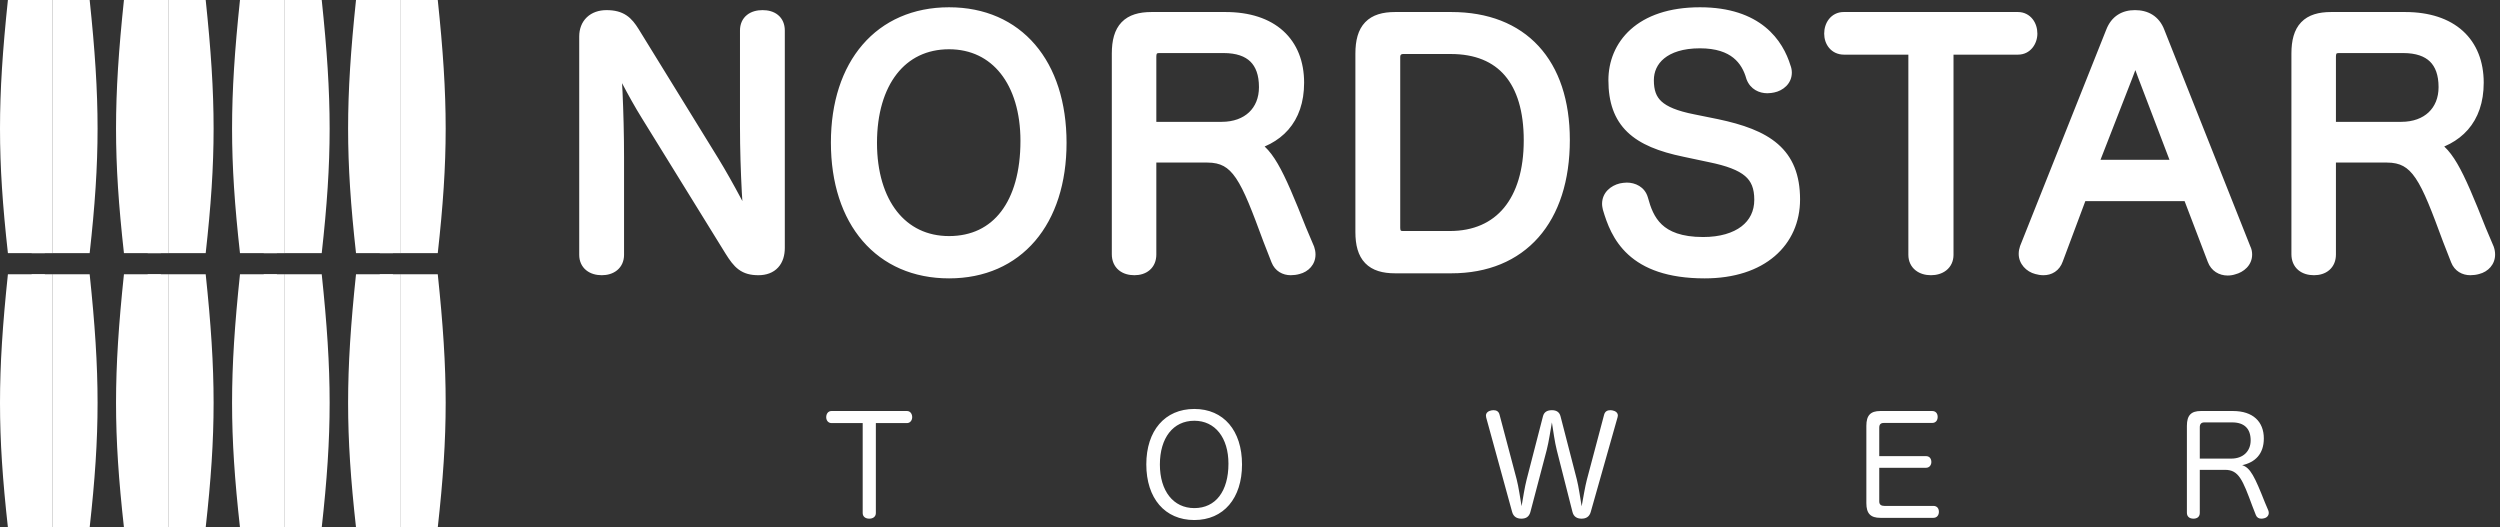 <svg width="237" height="50" viewBox="0 0 237 50" fill="none" xmlns="http://www.w3.org/2000/svg">
<rect x="0" y="0" width="237" height="50" fill="#333333" stroke="none"/>
<path d="M5 0H8.5C9.5 9.5 9.5 15 8.5 24H5V0Z" fill="white"/>
<path d="M4.25 0H0.75C-0.25 9.5 -0.25 15 0.75 24H4.25V0Z" fill="white"/>
<path d="M3 0H5V24H3V0Z" fill="white"/>
<path d="M5 26H8.5C9.5 35.5 9.5 41 8.5 50H5V26Z" fill="white"/>
<path d="M4.25 26H0.75C-0.25 35.5 -0.25 41 0.75 50H4.25V26Z" fill="white"/>
<path d="M3 26H5V50H3V26Z" fill="white"/>
<path d="M16 0H19.5C20.5 9.5 20.5 15 19.5 24H16V0Z" fill="white"/>
<path d="M15.25 0H11.75C10.75 9.5 10.75 15 11.75 24H15.25V0Z" fill="white"/>
<path d="M14 0H16V24H14V0Z" fill="white"/>
<path d="M16 26H19.5C20.5 35.5 20.5 41 19.5 50H16V26Z" fill="white"/>
<path d="M15.25 26H11.75C10.75 35.5 10.75 41 11.75 50H15.25V26Z" fill="white"/>
<path d="M14 26H16V50H14V26Z" fill="white"/>
<path d="M27 0H30.5C31.5 9.5 31.5 15 30.5 24H27V0Z" fill="white"/>
<path d="M26.25 0H22.75C21.75 9.5 21.75 15 22.75 24H26.25V0Z" fill="white"/>
<path d="M25 0H27V24H25V0Z" fill="white"/>
<path d="M27 26H30.5C31.5 35.5 31.5 41 30.5 50H27V26Z" fill="white"/>
<path d="M26.25 26H22.75C21.75 35.5 21.75 41 22.75 50H26.25V26Z" fill="white"/>
<path d="M25 26H27V50H25V26Z" fill="white"/>
<path d="M38 0H41.5C42.5 9.5 42.5 15 41.5 24H38V0Z" fill="white"/>
<path d="M37.25 0H33.75C32.75 9.5 32.75 15 33.75 24H37.25V0Z" fill="white"/>
<path d="M36 0H38V24H36V0Z" fill="white"/>
<path d="M38 26H41.5C42.5 35.5 42.5 41 41.5 50H38V26Z" fill="white"/>
<path d="M37.25 26H33.75C32.75 35.5 32.75 41 33.75 50H37.25V26Z" fill="white"/>
<path d="M36 26H38V50H36V26Z" fill="white"/>
<path d="M70.85 11.98V2.89C70.85 2.05 71.45 1.66 72.29 1.66C73.13 1.66 73.7 2.05 73.7 2.89V23.5C73.7 24.67 73.1 25.39 71.9 25.39C70.61 25.39 70.13 24.88 69.38 23.68L61.43 10.81C60.23 8.89 58.73 5.95 58.04 4.45C58.22 6.37 58.46 10.54 58.46 14.95V24.16C58.46 24.97 57.86 25.39 57.05 25.39C56.21 25.39 55.61 24.97 55.61 24.16V3.46C55.61 2.35 56.33 1.66 57.5 1.66C58.85 1.66 59.36 2.2 59.93 3.1L67.49 15.37C68.87 17.62 70.55 20.83 71.33 22.51C71.15 20.65 70.85 16.3 70.85 11.98ZM89.969 1.39C96.389 1.39 100.409 6.13 100.409 13.54C100.409 20.92 96.389 25.69 89.969 25.69C83.549 25.69 79.469 20.95 79.469 13.51C79.469 6.16 83.519 1.39 89.969 1.39ZM89.969 3.97C85.319 3.97 82.439 7.75 82.439 13.54C82.439 19.33 85.379 23.08 89.969 23.08C94.649 23.08 97.439 19.39 97.439 13.36C97.439 7.69 94.529 3.97 89.969 3.97ZM123.17 21.85L123.92 23.62C123.98 23.8 124.01 23.95 124.01 24.13C124.01 24.7 123.62 25.15 123.02 25.3C122.81 25.36 122.57 25.39 122.36 25.39C121.85 25.39 121.4 25.15 121.19 24.61L120.44 22.69C118.28 16.84 117.44 14.71 114.44 14.71H108.92V24.13C108.92 24.97 108.35 25.39 107.54 25.39C106.7 25.39 106.1 24.97 106.1 24.1V5.08C106.1 2.77 107.03 1.84 109.16 1.84H116.18C120.53 1.84 122.93 4.15 122.93 7.84C122.93 11.29 120.98 13.09 118.19 13.69C119.99 14.23 120.95 16.24 123.17 21.85ZM108.92 12.25H115.82C118.37 12.25 120.05 10.66 120.05 8.26C120.05 5.71 118.67 4.33 116 4.33H109.91C109.28 4.33 108.92 4.66 108.92 5.38V12.25ZM129.191 22V5.08C129.191 2.77 130.121 1.84 132.251 1.84H137.591C144.221 1.84 148.121 6.04 148.121 13.27C148.121 20.74 144.161 25.21 137.591 25.21H132.251C130.121 25.21 129.191 24.28 129.191 22ZM132.041 5.41V21.58C132.041 22.27 132.401 22.6 133.001 22.6H137.441C142.301 22.6 145.151 19.15 145.151 13.3C145.151 7.57 142.481 4.42 137.531 4.42H133.031C132.461 4.42 132.041 4.78 132.041 5.41ZM160.496 11.53L162.716 11.98C167.396 12.97 169.946 14.56 169.946 18.91C169.946 22.78 166.976 25.69 161.606 25.69C154.766 25.69 153.356 22.15 152.636 19.72C152.606 19.57 152.576 19.45 152.576 19.33C152.576 18.67 153.086 18.22 153.716 18.07C153.896 18.04 154.046 18.01 154.226 18.01C154.796 18.01 155.366 18.28 155.546 18.91C156.086 20.92 157.076 23.17 161.456 23.17C164.876 23.17 167.006 21.52 167.006 18.94C167.006 16.48 165.656 15.4 162.116 14.68L159.716 14.17C155.216 13.24 153.176 11.53 153.176 7.6C153.176 4.45 155.516 1.39 161.156 1.39C166.556 1.39 168.416 4.27 169.076 6.43C169.136 6.58 169.166 6.73 169.166 6.88C169.166 7.51 168.656 7.96 168.056 8.08C167.906 8.11 167.726 8.14 167.546 8.14C167.006 8.14 166.466 7.9 166.226 7.27C165.746 5.56 164.486 3.88 161.156 3.88C157.676 3.88 156.086 5.62 156.086 7.6C156.086 9.76 157.136 10.87 160.496 11.53ZM181.613 4.48H174.803C174.053 4.48 173.633 3.88 173.633 3.19C173.633 2.47 174.053 1.84 174.773 1.84H191.303C192.023 1.84 192.443 2.47 192.443 3.19C192.443 3.88 191.993 4.48 191.303 4.48H184.493V24.16C184.493 24.97 183.863 25.39 183.053 25.39C182.243 25.39 181.613 24.97 181.613 24.16V4.48ZM197.203 18.37L194.893 24.55C194.683 25.15 194.233 25.39 193.723 25.39C193.513 25.39 193.333 25.36 193.123 25.3C192.523 25.15 192.073 24.64 192.073 24.07C192.073 23.89 192.103 23.74 192.163 23.56L200.323 3.07C200.713 2.05 201.463 1.66 202.393 1.66C203.353 1.66 204.133 2.05 204.523 3.07L212.683 23.62C212.773 23.8 212.803 23.95 212.803 24.13C212.803 24.73 212.323 25.18 211.723 25.33C211.543 25.39 211.363 25.42 211.183 25.42C210.643 25.42 210.163 25.15 209.953 24.58L207.583 18.37H197.203ZM198.103 15.85H206.683L203.353 7.12C203.023 6.25 202.693 5.29 202.423 4.27C202.153 5.29 201.853 6.25 201.493 7.15L198.103 15.85ZM234.996 21.85L235.746 23.62C235.806 23.8 235.836 23.95 235.836 24.13C235.836 24.7 235.446 25.15 234.846 25.3C234.636 25.36 234.396 25.39 234.186 25.39C233.676 25.39 233.226 25.15 233.016 24.61L232.266 22.69C230.106 16.84 229.266 14.71 226.266 14.71H220.746V24.13C220.746 24.97 220.176 25.39 219.366 25.39C218.526 25.39 217.926 24.97 217.926 24.1V5.08C217.926 2.77 218.856 1.84 220.986 1.84H228.006C232.356 1.84 234.756 4.15 234.756 7.84C234.756 11.29 232.806 13.09 230.016 13.69C231.816 14.23 232.776 16.24 234.996 21.85ZM220.746 12.25H227.646C230.196 12.25 231.876 10.66 231.876 8.26C231.876 5.71 230.496 4.33 227.826 4.33H221.736C221.106 4.33 220.746 4.66 220.746 5.38V12.25Z" fill="white"/>
<mask id="mask0_2_172" style="mask-type:luminance" maskUnits="userSpaceOnUse" x="54" y="0" width="183" height="27">
<path d="M237 0H54V27H237V0Z" fill="white"/>
<path d="M70.85 11.98V2.89C70.85 2.05 71.45 1.66 72.29 1.66C73.13 1.66 73.7 2.05 73.7 2.89V23.5C73.7 24.67 73.1 25.39 71.9 25.39C70.61 25.39 70.13 24.88 69.38 23.68L61.43 10.81C60.23 8.89 58.73 5.95 58.04 4.45C58.22 6.37 58.46 10.54 58.46 14.95V24.16C58.46 24.97 57.86 25.39 57.05 25.39C56.21 25.39 55.61 24.97 55.61 24.16V3.46C55.61 2.35 56.33 1.66 57.5 1.66C58.85 1.66 59.36 2.2 59.93 3.1L67.49 15.37C68.87 17.62 70.55 20.83 71.33 22.51C71.15 20.65 70.85 16.3 70.85 11.98ZM89.969 1.39C96.389 1.39 100.409 6.13 100.409 13.54C100.409 20.92 96.389 25.69 89.969 25.69C83.549 25.69 79.469 20.95 79.469 13.51C79.469 6.16 83.519 1.39 89.969 1.39ZM89.969 3.97C85.319 3.97 82.439 7.75 82.439 13.54C82.439 19.33 85.379 23.08 89.969 23.08C94.649 23.08 97.439 19.39 97.439 13.36C97.439 7.69 94.529 3.97 89.969 3.97ZM123.17 21.85L123.92 23.62C123.98 23.8 124.01 23.95 124.01 24.13C124.01 24.7 123.62 25.15 123.02 25.3C122.81 25.36 122.57 25.39 122.36 25.39C121.85 25.39 121.4 25.15 121.19 24.61L120.44 22.69C118.28 16.84 117.44 14.71 114.44 14.71H108.92V24.13C108.92 24.97 108.35 25.39 107.54 25.39C106.7 25.39 106.1 24.97 106.1 24.1V5.08C106.1 2.77 107.03 1.84 109.16 1.84H116.18C120.53 1.84 122.93 4.15 122.93 7.84C122.93 11.29 120.98 13.09 118.19 13.69C119.99 14.23 120.95 16.24 123.17 21.85ZM108.92 12.25H115.82C118.37 12.25 120.05 10.66 120.05 8.26C120.05 5.71 118.67 4.33 116 4.33H109.91C109.28 4.33 108.92 4.66 108.92 5.38V12.25ZM129.191 22V5.08C129.191 2.77 130.121 1.84 132.251 1.84H137.591C144.221 1.84 148.121 6.04 148.121 13.27C148.121 20.74 144.161 25.21 137.591 25.21H132.251C130.121 25.21 129.191 24.28 129.191 22ZM132.041 5.41V21.58C132.041 22.27 132.401 22.6 133.001 22.6H137.441C142.301 22.6 145.151 19.15 145.151 13.3C145.151 7.57 142.481 4.42 137.531 4.42H133.031C132.461 4.42 132.041 4.78 132.041 5.41ZM160.496 11.53L162.716 11.98C167.396 12.97 169.946 14.56 169.946 18.91C169.946 22.78 166.976 25.69 161.606 25.69C154.766 25.69 153.356 22.15 152.636 19.72C152.606 19.57 152.576 19.45 152.576 19.33C152.576 18.67 153.086 18.22 153.716 18.07C153.896 18.04 154.046 18.01 154.226 18.01C154.796 18.01 155.366 18.28 155.546 18.91C156.086 20.92 157.076 23.17 161.456 23.17C164.876 23.17 167.006 21.52 167.006 18.94C167.006 16.48 165.656 15.4 162.116 14.68L159.716 14.17C155.216 13.24 153.176 11.53 153.176 7.6C153.176 4.45 155.516 1.39 161.156 1.39C166.556 1.39 168.416 4.27 169.076 6.43C169.136 6.58 169.166 6.73 169.166 6.88C169.166 7.51 168.656 7.96 168.056 8.08C167.906 8.11 167.726 8.14 167.546 8.14C167.006 8.14 166.466 7.9 166.226 7.27C165.746 5.56 164.486 3.88 161.156 3.88C157.676 3.88 156.086 5.62 156.086 7.6C156.086 9.76 157.136 10.87 160.496 11.53ZM181.613 4.48H174.803C174.053 4.48 173.633 3.88 173.633 3.19C173.633 2.47 174.053 1.84 174.773 1.84H191.303C192.023 1.84 192.443 2.47 192.443 3.19C192.443 3.88 191.993 4.48 191.303 4.48H184.493V24.16C184.493 24.97 183.863 25.39 183.053 25.39C182.243 25.39 181.613 24.97 181.613 24.16V4.48ZM197.203 18.37L194.893 24.55C194.683 25.15 194.233 25.39 193.723 25.39C193.513 25.39 193.333 25.36 193.123 25.3C192.523 25.15 192.073 24.64 192.073 24.07C192.073 23.89 192.103 23.74 192.163 23.56L200.323 3.07C200.713 2.05 201.463 1.66 202.393 1.66C203.353 1.66 204.133 2.05 204.523 3.07L212.683 23.62C212.773 23.8 212.803 23.95 212.803 24.13C212.803 24.73 212.323 25.18 211.723 25.33C211.543 25.39 211.363 25.42 211.183 25.42C210.643 25.42 210.163 25.15 209.953 24.58L207.583 18.37H197.203ZM198.103 15.85H206.683L203.353 7.12C203.023 6.25 202.693 5.29 202.423 4.27C202.153 5.29 201.853 6.25 201.493 7.15L198.103 15.85ZM234.996 21.85L235.746 23.62C235.806 23.8 235.836 23.95 235.836 24.13C235.836 24.7 235.446 25.15 234.846 25.3C234.636 25.36 234.396 25.39 234.186 25.39C233.676 25.39 233.226 25.15 233.016 24.61L232.266 22.69C230.106 16.84 229.266 14.71 226.266 14.71H220.746V24.13C220.746 24.97 220.176 25.39 219.366 25.39C218.526 25.39 217.926 24.97 217.926 24.1V5.08C217.926 2.77 218.856 1.84 220.986 1.84H228.006C232.356 1.84 234.756 4.15 234.756 7.84C234.756 11.29 232.806 13.09 230.016 13.69C231.816 14.23 232.776 16.24 234.996 21.85ZM220.746 12.25H227.646C230.196 12.25 231.876 10.66 231.876 8.26C231.876 5.71 230.496 4.33 227.826 4.33H221.736C221.106 4.33 220.746 4.66 220.746 5.38V12.25Z" fill="black"/>
</mask>
<g mask="url(#mask0_2_172)">
<path d="M69.38 23.68L68.784 24.048L68.786 24.051L69.38 23.68ZM61.43 10.81L62.026 10.442L62.024 10.439L61.43 10.81ZM58.04 4.45L58.676 4.157L57.343 4.515L58.04 4.45ZM59.93 3.1L60.526 2.733L60.521 2.725L59.93 3.1ZM67.49 15.37L68.087 15.004L68.086 15.003L67.49 15.37ZM71.33 22.51L70.695 22.805L72.027 22.443L71.33 22.51ZM71.55 11.98V2.89H70.15V11.98H71.55ZM71.55 2.89C71.55 2.653 71.625 2.56 71.69 2.508C71.78 2.437 71.966 2.36 72.29 2.36V0.96C71.774 0.96 71.24 1.078 70.82 1.412C70.375 1.765 70.15 2.287 70.15 2.89H71.55ZM72.29 2.36C72.614 2.36 72.787 2.437 72.867 2.502C72.924 2.549 73 2.641 73 2.89H74.4C74.4 2.299 74.191 1.776 73.753 1.418C73.338 1.078 72.806 0.96 72.29 0.96V2.36ZM73 2.89V23.5H74.4V2.89H73ZM73 23.5C73 23.973 72.879 24.253 72.735 24.41C72.599 24.557 72.357 24.69 71.9 24.69V26.09C72.643 26.09 73.301 25.863 73.765 25.358C74.221 24.862 74.4 24.197 74.4 23.5H73ZM71.9 24.69C71.357 24.69 71.075 24.586 70.854 24.422C70.597 24.232 70.35 23.911 69.974 23.309L68.786 24.051C69.16 24.649 69.528 25.183 70.021 25.548C70.55 25.939 71.153 26.09 71.9 26.09V24.69ZM69.975 23.312L62.026 10.442L60.834 11.178L68.784 24.048L69.975 23.312ZM62.024 10.439C60.844 8.552 59.358 5.64 58.676 4.157L57.404 4.742C58.102 6.26 59.616 9.228 60.836 11.181L62.024 10.439ZM57.343 4.515C57.521 6.412 57.76 10.56 57.76 14.95H59.16C59.16 10.52 58.919 6.328 58.737 4.385L57.343 4.515ZM57.76 14.95V24.16H59.16V14.95H57.76ZM57.76 24.16C57.76 24.376 57.689 24.477 57.615 24.538C57.522 24.614 57.343 24.69 57.05 24.69V26.09C57.567 26.09 58.093 25.956 58.503 25.62C58.931 25.268 59.16 24.754 59.16 24.16H57.76ZM57.05 24.69C56.737 24.69 56.55 24.611 56.455 24.535C56.38 24.474 56.31 24.375 56.31 24.16H54.91C54.91 24.755 55.139 25.271 55.575 25.623C55.99 25.959 56.523 26.09 57.05 26.09V24.69ZM56.31 24.16V3.46H54.91V24.16H56.31ZM56.31 3.46C56.31 3.061 56.436 2.807 56.599 2.65C56.767 2.49 57.051 2.36 57.5 2.36V0.96C56.779 0.96 56.118 1.175 55.633 1.637C55.144 2.103 54.91 2.749 54.91 3.46H56.31ZM57.5 2.36C58.077 2.36 58.395 2.474 58.617 2.623C58.857 2.785 59.062 3.038 59.339 3.474L60.521 2.725C60.227 2.261 59.893 1.795 59.398 1.462C58.885 1.116 58.273 0.96 57.5 0.96V2.36ZM59.334 3.467L66.894 15.737L68.086 15.003L60.526 2.733L59.334 3.467ZM66.893 15.736C68.258 17.961 69.925 21.147 70.695 22.805L71.965 22.215C71.174 20.513 69.482 17.279 68.087 15.004L66.893 15.736ZM72.027 22.443C71.849 20.601 71.55 16.274 71.55 11.98H70.15C70.15 16.326 70.451 20.699 70.633 22.577L72.027 22.443ZM89.969 2.09C92.994 2.09 95.402 3.2 97.065 5.141C98.737 7.095 99.709 9.956 99.709 13.54H101.109C101.109 9.714 100.071 6.5 98.128 4.231C96.175 1.95 93.364 0.69 89.969 0.69V2.09ZM99.709 13.54C99.709 17.108 98.737 19.97 97.064 21.928C95.401 23.874 92.993 24.99 89.969 24.99V26.39C93.365 26.39 96.177 25.121 98.129 22.837C100.07 20.565 101.109 17.352 101.109 13.54H99.709ZM89.969 24.99C86.943 24.99 84.519 23.88 82.842 21.933C81.155 19.975 80.169 17.107 80.169 13.51H78.769C78.769 17.353 79.823 20.575 81.781 22.847C83.749 25.13 86.575 26.39 89.969 26.39V24.99ZM80.169 13.51C80.169 9.959 81.147 7.105 82.831 5.151C84.504 3.208 86.929 2.09 89.969 2.09V0.69C86.559 0.69 83.733 1.958 81.77 4.237C79.816 6.505 78.769 9.711 78.769 13.51H80.169ZM89.969 3.27C87.434 3.27 85.346 4.31 83.908 6.153C82.485 7.978 81.739 10.537 81.739 13.54H83.139C83.139 10.753 83.833 8.527 85.012 7.014C86.177 5.52 87.854 4.67 89.969 4.67V3.27ZM81.739 13.54C81.739 16.546 82.502 19.098 83.933 20.914C85.377 22.748 87.464 23.78 89.969 23.78V22.38C87.884 22.38 86.206 21.537 85.032 20.048C83.846 18.542 83.139 16.324 83.139 13.54H81.739ZM89.969 23.78C92.514 23.78 94.592 22.766 96.015 20.907C97.42 19.07 98.139 16.472 98.139 13.36H96.739C96.739 16.278 96.063 18.54 94.903 20.056C93.761 21.549 92.104 22.38 89.969 22.38V23.78ZM98.139 13.36C98.139 10.413 97.383 7.898 95.963 6.104C94.53 4.294 92.458 3.27 89.969 3.27V4.67C92.04 4.67 93.703 5.506 94.865 6.973C96.04 8.457 96.739 10.637 96.739 13.36H98.139ZM123.17 21.85L122.519 22.108L122.522 22.115L122.525 22.123L123.17 21.85ZM123.92 23.62L124.584 23.399L124.575 23.372L124.564 23.347L123.92 23.62ZM123.02 25.3L122.85 24.621L122.838 24.624L122.827 24.627L123.02 25.3ZM120.44 22.69L119.783 22.933L119.788 22.945L120.44 22.69ZM108.92 14.71V14.01H108.22V14.71H108.92ZM118.19 13.69L118.042 13.006L117.988 14.361L118.19 13.69ZM108.92 12.25H108.22V12.95H108.92V12.25ZM122.525 22.123L123.275 23.893L124.564 23.347L123.814 21.577L122.525 22.123ZM123.255 23.841C123.298 23.968 123.31 24.042 123.31 24.13H124.71C124.71 23.858 124.661 23.632 124.584 23.399L123.255 23.841ZM123.31 24.13C123.31 24.33 123.188 24.536 122.85 24.621L123.189 25.979C124.051 25.764 124.71 25.07 124.71 24.13H123.31ZM122.827 24.627C122.686 24.667 122.511 24.69 122.36 24.69V26.09C122.628 26.09 122.933 26.053 123.212 25.973L122.827 24.627ZM122.36 24.69C122.094 24.69 121.932 24.588 121.842 24.356L120.537 24.864C120.867 25.712 121.605 26.09 122.36 26.09V24.69ZM121.842 24.356L121.092 22.435L119.788 22.945L120.538 24.865L121.842 24.356ZM121.096 22.448C120.03 19.559 119.248 17.465 118.334 16.114C117.864 15.419 117.334 14.879 116.674 14.52C116.012 14.159 115.275 14.01 114.44 14.01V15.41C115.104 15.41 115.597 15.527 116.004 15.749C116.413 15.972 116.79 16.329 117.175 16.898C117.971 18.075 118.69 19.971 119.783 22.933L121.096 22.448ZM114.44 14.01H108.92V15.41H114.44V14.01ZM108.22 14.71V24.13H109.62V14.71H108.22ZM108.22 24.13C108.22 24.381 108.141 24.489 108.076 24.545C107.996 24.614 107.832 24.69 107.54 24.69V26.09C108.057 26.09 108.583 25.956 108.99 25.605C109.413 25.241 109.62 24.719 109.62 24.13H108.22ZM107.54 24.69C107.227 24.69 107.045 24.611 106.954 24.535C106.882 24.474 106.8 24.361 106.8 24.1H105.4C105.4 24.709 105.617 25.241 106.055 25.608C106.474 25.959 107.013 26.09 107.54 26.09V24.69ZM106.8 24.1V5.08H105.4V24.1H106.8ZM106.8 5.08C106.8 3.996 107.022 3.407 107.337 3.078C107.644 2.756 108.178 2.54 109.16 2.54V1.14C108.011 1.14 107.015 1.389 106.325 2.11C105.642 2.823 105.4 3.854 105.4 5.08H106.8ZM109.16 2.54H116.18V1.14H109.16V2.54ZM116.18 2.54C118.236 2.54 119.736 3.085 120.715 3.974C121.686 4.856 122.23 6.152 122.23 7.84H123.63C123.63 5.838 122.973 4.134 121.656 2.938C120.348 1.75 118.473 1.14 116.18 1.14V2.54ZM122.23 7.84C122.23 9.427 121.784 10.566 121.079 11.373C120.367 12.187 119.333 12.728 118.042 13.006L118.337 14.374C119.836 14.052 121.172 13.393 122.133 12.295C123.1 11.189 123.63 9.703 123.63 7.84H122.23ZM117.988 14.361C118.647 14.558 119.218 15.024 119.918 16.222C120.628 17.438 121.404 19.29 122.519 22.108L123.82 21.592C122.715 18.8 121.901 16.842 121.126 15.516C120.341 14.171 119.532 13.362 118.391 13.02L117.988 14.361ZM108.92 12.95H115.82V11.55H108.92V12.95ZM115.82 12.95C117.24 12.95 118.481 12.505 119.371 11.664C120.266 10.819 120.75 9.63 120.75 8.26H119.35C119.35 9.29 118.993 10.095 118.41 10.646C117.823 11.2 116.949 11.55 115.82 11.55V12.95ZM120.75 8.26C120.75 6.863 120.37 5.674 119.515 4.838C118.663 4.005 117.448 3.63 116 3.63V5.03C117.221 5.03 118.031 5.345 118.536 5.839C119.039 6.331 119.35 7.107 119.35 8.26H120.75ZM116 3.63H109.91V5.03H116V3.63ZM109.91 3.63C109.478 3.63 109.021 3.744 108.678 4.096C108.337 4.444 108.22 4.912 108.22 5.38H109.62C109.62 5.256 109.635 5.178 109.65 5.131C109.665 5.088 109.678 5.076 109.679 5.074C109.679 5.074 109.687 5.065 109.717 5.055C109.751 5.043 109.811 5.03 109.91 5.03V3.63ZM108.22 5.38V12.25H109.62V5.38H108.22ZM129.891 22V5.08H128.491V22H129.891ZM129.891 5.08C129.891 3.996 130.114 3.407 130.428 3.078C130.736 2.756 131.27 2.54 132.251 2.54V1.14C131.102 1.14 130.107 1.389 129.417 2.11C128.734 2.823 128.491 3.854 128.491 5.08H129.891ZM132.251 2.54H137.591V1.14H132.251V2.54ZM137.591 2.54C140.754 2.54 143.184 3.537 144.828 5.319C146.48 7.108 147.421 9.776 147.421 13.27H148.821C148.821 9.534 147.813 6.487 145.857 4.369C143.894 2.243 141.059 1.14 137.591 1.14V2.54ZM147.421 13.27C147.421 16.887 146.463 19.689 144.795 21.578C143.138 23.455 140.709 24.51 137.591 24.51V25.91C141.044 25.91 143.88 24.73 145.845 22.505C147.8 20.291 148.821 17.123 148.821 13.27H147.421ZM137.591 24.51H132.251V25.91H137.591V24.51ZM132.251 24.51C131.27 24.51 130.734 24.294 130.427 23.974C130.113 23.648 129.891 23.067 129.891 22H128.491C128.491 23.213 128.735 24.236 129.419 24.946C130.108 25.661 131.102 25.91 132.251 25.91V24.51ZM131.341 5.41V21.58H132.741V5.41H131.341ZM131.341 21.58C131.341 22.041 131.463 22.497 131.796 22.838C132.131 23.181 132.577 23.3 133.001 23.3V21.9C132.914 21.9 132.86 21.888 132.831 21.878C132.805 21.868 132.798 21.86 132.797 21.859C132.795 21.858 132.783 21.846 132.77 21.807C132.756 21.765 132.741 21.693 132.741 21.58H131.341ZM133.001 23.3H137.441V21.9H133.001V23.3ZM137.441 23.3C140.05 23.3 142.187 22.366 143.658 20.59C145.114 18.832 145.851 16.329 145.851 13.3H144.451C144.451 16.121 143.764 18.268 142.58 19.697C141.411 21.109 139.693 21.9 137.441 21.9V23.3ZM145.851 13.3C145.851 10.338 145.162 7.931 143.73 6.256C142.281 4.563 140.162 3.72 137.531 3.72V5.12C139.851 5.12 141.541 5.852 142.666 7.166C143.805 8.499 144.451 10.532 144.451 13.3H145.851ZM137.531 3.72H133.031V5.12H137.531V3.72ZM133.031 3.72C132.6 3.72 132.167 3.858 131.838 4.173C131.505 4.493 131.341 4.933 131.341 5.41H132.741C132.741 5.257 132.788 5.202 132.807 5.184C132.83 5.162 132.893 5.12 133.031 5.12V3.72ZM160.496 11.53L160.635 10.844L160.631 10.843L160.496 11.53ZM162.716 11.98L162.861 11.295L162.855 11.294L162.716 11.98ZM152.636 19.72L151.949 19.857L151.956 19.888L151.965 19.919L152.636 19.72ZM153.716 18.07L153.601 17.38L153.577 17.384L153.554 17.389L153.716 18.07ZM155.546 18.91L156.222 18.728L156.219 18.718L155.546 18.91ZM162.116 14.68L161.97 15.365L161.976 15.366L162.116 14.68ZM159.716 14.17L159.861 13.485L159.858 13.485L159.716 14.17ZM169.076 6.43L168.406 6.635L168.415 6.663L168.426 6.69L169.076 6.43ZM166.226 7.27L165.552 7.459L165.56 7.49L165.572 7.519L166.226 7.27ZM160.357 12.216L162.577 12.666L162.855 11.294L160.635 10.844L160.357 12.216ZM162.571 12.665C164.887 13.155 166.545 13.771 167.626 14.713C168.663 15.616 169.246 16.889 169.246 18.91H170.646C170.646 16.581 169.954 14.884 168.546 13.657C167.182 12.469 165.225 11.795 162.861 11.295L162.571 12.665ZM169.246 18.91C169.246 20.655 168.582 22.151 167.334 23.22C166.077 24.296 164.168 24.99 161.606 24.99V26.39C164.413 26.39 166.674 25.629 168.245 24.283C169.825 22.93 170.646 21.035 170.646 18.91H169.246ZM161.606 24.99C158.31 24.99 156.434 24.14 155.299 23.1C154.149 22.047 153.66 20.712 153.307 19.521L151.965 19.919C152.332 21.158 152.908 22.808 154.353 24.132C155.813 25.47 158.062 26.39 161.606 26.39V24.99ZM153.322 19.583C153.282 19.381 153.276 19.36 153.276 19.33H151.876C151.876 19.54 151.93 19.759 151.949 19.857L153.322 19.583ZM153.276 19.33C153.276 19.104 153.442 18.855 153.878 18.751L153.554 17.389C152.73 17.585 151.876 18.236 151.876 19.33H153.276ZM153.831 18.761C154.037 18.726 154.118 18.71 154.226 18.71V17.31C153.974 17.31 153.754 17.354 153.601 17.38L153.831 18.761ZM154.226 18.71C154.406 18.71 154.558 18.753 154.664 18.819C154.759 18.878 154.833 18.963 154.873 19.102L156.219 18.718C155.925 17.69 154.995 17.31 154.226 17.31V18.71ZM154.87 19.092C155.147 20.124 155.57 21.35 156.58 22.303C157.609 23.273 159.143 23.87 161.456 23.87V22.47C159.389 22.47 158.238 21.942 157.541 21.285C156.827 20.61 156.485 19.706 156.222 18.728L154.87 19.092ZM161.456 23.87C163.269 23.87 164.822 23.433 165.939 22.578C167.075 21.709 167.706 20.444 167.706 18.94H166.306C166.306 20.016 165.872 20.866 165.088 21.467C164.285 22.082 163.062 22.47 161.456 22.47V23.87ZM167.706 18.94C167.706 17.564 167.318 16.46 166.343 15.626C165.421 14.836 164.047 14.358 162.255 13.994L161.976 15.366C163.724 15.722 164.796 16.144 165.433 16.689C166.018 17.19 166.306 17.856 166.306 18.94H167.706ZM162.261 13.995L159.861 13.485L159.57 14.855L161.97 15.365L162.261 13.995ZM159.858 13.485C157.649 13.028 156.173 12.402 155.244 11.506C154.347 10.64 153.876 9.436 153.876 7.6H152.476C152.476 9.694 153.025 11.31 154.272 12.514C155.489 13.688 157.283 14.382 159.574 14.855L159.858 13.485ZM153.876 7.6C153.876 6.202 154.392 4.847 155.519 3.834C156.648 2.82 158.46 2.09 161.156 2.09V0.69C158.211 0.69 156.033 1.49 154.583 2.793C153.13 4.098 152.476 5.848 152.476 7.6H153.876ZM161.156 2.09C163.725 2.09 165.376 2.772 166.453 3.644C167.536 4.521 168.104 5.644 168.406 6.635L169.745 6.225C169.388 5.056 168.696 3.659 167.334 2.556C165.965 1.448 163.986 0.69 161.156 0.69V2.09ZM168.426 6.69C168.455 6.764 168.466 6.826 168.466 6.88H169.866C169.866 6.634 169.816 6.396 169.726 6.17L168.426 6.69ZM168.466 6.88C168.466 7.074 168.303 7.317 167.919 7.394L168.193 8.766C169.009 8.603 169.866 7.946 169.866 6.88H168.466ZM167.919 7.394C167.781 7.421 167.655 7.44 167.546 7.44V8.84C167.796 8.84 168.031 8.799 168.193 8.766L167.919 7.394ZM167.546 7.44C167.219 7.44 166.991 7.314 166.88 7.021L165.572 7.519C165.94 8.486 166.793 8.84 167.546 8.84V7.44ZM166.9 7.081C166.633 6.132 166.135 5.139 165.197 4.387C164.255 3.633 162.942 3.18 161.156 3.18V4.58C162.7 4.58 163.682 4.967 164.322 5.48C164.966 5.996 165.338 6.698 165.552 7.459L166.9 7.081ZM161.156 3.18C159.305 3.18 157.864 3.643 156.872 4.456C155.869 5.278 155.386 6.411 155.386 7.6H156.786C156.786 6.809 157.097 6.082 157.76 5.539C158.433 4.987 159.527 4.58 161.156 4.58V3.18ZM155.386 7.6C155.386 8.803 155.684 9.837 156.556 10.642C157.386 11.408 158.648 11.88 160.361 12.217L160.631 10.843C158.984 10.52 158.041 10.107 157.506 9.613C157.013 9.158 156.786 8.557 156.786 7.6H155.386ZM181.613 4.48H182.313V3.78H181.613V4.48ZM184.493 4.48V3.78H183.793V4.48H184.493ZM181.613 3.78H174.803V5.18H181.613V3.78ZM174.803 3.78C174.632 3.78 174.536 3.72 174.472 3.643C174.397 3.554 174.333 3.399 174.333 3.19H172.933C172.933 3.671 173.079 4.162 173.401 4.544C173.734 4.941 174.224 5.18 174.803 5.18V3.78ZM174.333 3.19C174.333 2.959 174.401 2.782 174.483 2.678C174.553 2.589 174.639 2.54 174.773 2.54V1.14C174.186 1.14 173.703 1.406 173.383 1.812C173.074 2.203 172.933 2.701 172.933 3.19H174.333ZM174.773 2.54H191.303V1.14H174.773V2.54ZM191.303 2.54C191.436 2.54 191.523 2.589 191.593 2.678C191.674 2.782 191.743 2.959 191.743 3.19H193.143C193.143 2.701 193.001 2.203 192.693 1.812C192.373 1.406 191.889 1.14 191.303 1.14V2.54ZM191.743 3.19C191.743 3.387 191.678 3.546 191.596 3.643C191.521 3.732 191.428 3.78 191.303 3.78V5.18C192.488 5.18 193.143 4.148 193.143 3.19H191.743ZM191.303 3.78H184.493V5.18H191.303V3.78ZM183.793 4.48V24.16H185.193V4.48H183.793ZM183.793 24.16C183.793 24.364 183.723 24.465 183.64 24.531C183.538 24.613 183.346 24.69 183.053 24.69V26.09C183.57 26.09 184.098 25.957 184.513 25.626C184.947 25.28 185.193 24.766 185.193 24.16H183.793ZM183.053 24.69C182.76 24.69 182.568 24.613 182.465 24.531C182.382 24.465 182.313 24.364 182.313 24.16H180.913C180.913 24.766 181.158 25.28 181.593 25.626C182.008 25.957 182.536 26.09 183.053 26.09V24.69ZM182.313 24.16V4.48H180.913V24.16H182.313ZM197.203 18.37V17.67H196.717L196.547 18.125L197.203 18.37ZM194.893 24.55L194.237 24.305L194.234 24.312L194.232 24.319L194.893 24.55ZM193.123 25.3L193.315 24.627L193.304 24.624L193.293 24.621L193.123 25.3ZM192.163 23.56L191.512 23.301L191.505 23.32L191.499 23.339L192.163 23.56ZM200.323 3.07L200.973 3.329L200.977 3.32L200.323 3.07ZM204.523 3.07L203.869 3.32L203.872 3.328L204.523 3.07ZM212.683 23.62L212.032 23.878L212.043 23.906L212.057 23.933L212.683 23.62ZM211.723 25.33L211.553 24.651L211.527 24.657L211.501 24.666L211.723 25.33ZM209.953 24.58L210.61 24.338L210.607 24.33L209.953 24.58ZM207.583 18.37L208.237 18.12L208.065 17.67H207.583V18.37ZM198.103 15.85L197.451 15.596L197.079 16.55H198.103V15.85ZM206.683 15.85V16.55H207.699L207.337 15.601L206.683 15.85ZM203.353 7.12L202.698 7.368L202.699 7.37L203.353 7.12ZM202.423 4.27L203.099 4.091L202.423 1.534L201.746 4.091L202.423 4.27ZM201.493 7.15L200.843 6.89L200.841 6.896L201.493 7.15ZM196.547 18.125L194.237 24.305L195.548 24.795L197.858 18.615L196.547 18.125ZM194.232 24.319C194.171 24.493 194.093 24.572 194.032 24.613C193.966 24.656 193.869 24.69 193.723 24.69V26.09C194.087 26.09 194.469 26.004 194.809 25.777C195.153 25.548 195.405 25.207 195.553 24.781L194.232 24.319ZM193.723 24.69C193.59 24.69 193.475 24.673 193.315 24.627L192.93 25.973C193.19 26.047 193.436 26.09 193.723 26.09V24.69ZM193.293 24.621C192.947 24.534 192.773 24.263 192.773 24.07H191.373C191.373 25.017 192.099 25.766 192.953 25.979L193.293 24.621ZM192.773 24.07C192.773 23.982 192.785 23.908 192.827 23.781L191.499 23.339C191.421 23.572 191.373 23.798 191.373 24.07H192.773ZM192.813 23.819L200.973 3.329L199.672 2.811L191.512 23.301L192.813 23.819ZM200.977 3.32C201.127 2.927 201.325 2.705 201.532 2.572C201.744 2.437 202.024 2.36 202.393 2.36V0.96C201.831 0.96 201.271 1.078 200.779 1.393C200.281 1.71 199.909 2.193 199.669 2.82L200.977 3.32ZM202.393 2.36C202.78 2.36 203.078 2.439 203.303 2.578C203.52 2.712 203.722 2.934 203.869 3.32L205.177 2.82C204.934 2.185 204.55 1.703 204.04 1.387C203.537 1.076 202.965 0.96 202.393 0.96V2.36ZM203.872 3.328L212.032 23.878L213.333 23.362L205.173 2.812L203.872 3.328ZM212.057 23.933C212.095 24.009 212.103 24.05 212.103 24.13H213.503C213.503 23.849 213.451 23.591 213.309 23.307L212.057 23.933ZM212.103 24.13C212.103 24.304 211.956 24.55 211.553 24.651L211.893 26.009C212.689 25.81 213.503 25.156 213.503 24.13H212.103ZM211.501 24.666C211.389 24.703 211.284 24.72 211.183 24.72V26.12C211.442 26.12 211.697 26.077 211.944 25.994L211.501 24.666ZM211.183 24.72C210.897 24.72 210.705 24.598 210.61 24.338L209.296 24.822C209.62 25.702 210.388 26.12 211.183 26.12V24.72ZM210.607 24.33L208.237 18.12L206.929 18.62L209.299 24.83L210.607 24.33ZM207.583 17.67H197.203V19.07H207.583V17.67ZM198.103 16.55H206.683V15.15H198.103V16.55ZM207.337 15.601L204.007 6.87L202.699 7.37L206.029 16.099L207.337 15.601ZM204.007 6.872C203.683 6.016 203.361 5.08 203.099 4.091L201.746 4.449C202.024 5.5 202.363 6.484 202.698 7.368L204.007 6.872ZM201.746 4.091C201.481 5.093 201.189 6.024 200.843 6.89L202.143 7.41C202.516 6.476 202.825 5.487 203.099 4.449L201.746 4.091ZM200.841 6.896L197.451 15.596L198.755 16.104L202.145 7.404L200.841 6.896ZM234.996 21.85L234.345 22.108L234.348 22.115L234.351 22.123L234.996 21.85ZM235.746 23.62L236.41 23.399L236.401 23.372L236.39 23.347L235.746 23.62ZM234.846 25.3L234.676 24.621L234.665 24.624L234.653 24.627L234.846 25.3ZM232.266 22.69L231.609 22.933L231.614 22.945L232.266 22.69ZM220.746 14.71V14.01H220.046V14.71H220.746ZM230.016 13.69L229.869 13.006L229.815 14.361L230.016 13.69ZM220.746 12.25H220.046V12.95H220.746V12.25ZM234.351 22.123L235.101 23.893L236.39 23.347L235.64 21.577L234.351 22.123ZM235.082 23.841C235.124 23.968 235.136 24.042 235.136 24.13H236.536C236.536 23.858 236.488 23.632 236.41 23.399L235.082 23.841ZM235.136 24.13C235.136 24.33 235.015 24.536 234.676 24.621L235.015 25.979C235.877 25.764 236.536 25.07 236.536 24.13H235.136ZM234.653 24.627C234.512 24.667 234.337 24.69 234.186 24.69V26.09C234.454 26.09 234.76 26.053 235.038 25.973L234.653 24.627ZM234.186 24.69C233.92 24.69 233.758 24.588 233.668 24.356L232.363 24.864C232.693 25.712 233.431 26.09 234.186 26.09V24.69ZM233.668 24.356L232.918 22.435L231.614 22.945L232.364 24.865L233.668 24.356ZM232.922 22.448C231.856 19.559 231.075 17.465 230.16 16.114C229.69 15.419 229.16 14.879 228.5 14.52C227.838 14.159 227.101 14.01 226.266 14.01V15.41C226.931 15.41 227.423 15.527 227.83 15.749C228.239 15.972 228.616 16.329 229.001 16.898C229.797 18.075 230.516 19.971 231.609 22.933L232.922 22.448ZM226.266 14.01H220.746V15.41H226.266V14.01ZM220.046 14.71V24.13H221.446V14.71H220.046ZM220.046 24.13C220.046 24.381 219.968 24.489 219.903 24.545C219.822 24.614 219.658 24.69 219.366 24.69V26.09C219.884 26.09 220.409 25.956 220.816 25.605C221.239 25.241 221.446 24.719 221.446 24.13H220.046ZM219.366 24.69C219.053 24.69 218.871 24.611 218.78 24.535C218.708 24.474 218.626 24.361 218.626 24.1H217.226C217.226 24.709 217.443 25.241 217.881 25.608C218.3 25.959 218.839 26.09 219.366 26.09V24.69ZM218.626 24.1V5.08H217.226V24.1H218.626ZM218.626 5.08C218.626 3.996 218.848 3.407 219.163 3.078C219.47 2.756 220.005 2.54 220.986 2.54V1.14C219.837 1.14 218.841 1.389 218.151 2.11C217.468 2.823 217.226 3.854 217.226 5.08H218.626ZM220.986 2.54H228.006V1.14H220.986V2.54ZM228.006 2.54C230.062 2.54 231.562 3.085 232.541 3.974C233.512 4.856 234.056 6.152 234.056 7.84H235.456C235.456 5.838 234.8 4.134 233.483 2.938C232.174 1.75 230.299 1.14 228.006 1.14V2.54ZM234.056 7.84C234.056 9.427 233.611 10.566 232.905 11.373C232.193 12.187 231.159 12.728 229.869 13.006L230.163 14.374C231.663 14.052 232.998 13.393 233.959 12.295C234.926 11.189 235.456 9.703 235.456 7.84H234.056ZM229.815 14.361C230.473 14.558 231.044 15.024 231.744 16.222C232.454 17.438 233.23 19.29 234.345 22.108L235.647 21.592C234.542 18.8 233.727 16.842 232.953 15.516C232.167 14.171 231.358 13.362 230.217 13.02L229.815 14.361ZM220.746 12.95H227.646V11.55H220.746V12.95ZM227.646 12.95C229.067 12.95 230.307 12.505 231.198 11.664C232.092 10.819 232.576 9.63 232.576 8.26H231.176C231.176 9.29 230.819 10.095 230.236 10.646C229.65 11.2 228.775 11.55 227.646 11.55V12.95ZM232.576 8.26C232.576 6.863 232.196 5.674 231.341 4.838C230.49 4.005 229.274 3.63 227.826 3.63V5.03C229.047 5.03 229.857 5.345 230.363 5.839C230.866 6.331 231.176 7.107 231.176 8.26H232.576ZM227.826 3.63H221.736V5.03H227.826V3.63ZM221.736 3.63C221.305 3.63 220.848 3.744 220.504 4.096C220.163 4.444 220.046 4.912 220.046 5.38H221.446C221.446 5.256 221.461 5.178 221.477 5.131C221.491 5.088 221.504 5.076 221.505 5.074C221.506 5.074 221.513 5.065 221.543 5.055C221.577 5.043 221.637 5.03 221.736 5.03V3.63ZM220.046 5.38V12.25H221.446V5.38H220.046Z" fill="white"/>
</g>
<path d="M81.783 40.108H78.832C78.507 40.108 78.325 39.848 78.325 39.549C78.325 39.237 78.507 38.964 78.819 38.964H85.982C86.294 38.964 86.476 39.237 86.476 39.549C86.476 39.848 86.281 40.108 85.982 40.108H83.031V48.636C83.031 48.987 82.758 49.169 82.407 49.169C82.056 49.169 81.783 48.987 81.783 48.636V40.108ZM113.22 38.769C116.002 38.769 117.744 40.823 117.744 44.034C117.744 47.232 116.002 49.299 113.22 49.299C110.438 49.299 108.67 47.245 108.67 44.021C108.67 40.836 110.425 38.769 113.22 38.769ZM113.22 39.887C111.205 39.887 109.957 41.525 109.957 44.034C109.957 46.543 111.231 48.168 113.22 48.168C115.248 48.168 116.457 46.569 116.457 43.956C116.457 41.499 115.196 39.887 113.22 39.887ZM146.626 42.669L145.079 48.545C144.949 49.013 144.637 49.169 144.221 49.169C143.818 49.169 143.48 49 143.35 48.532L140.893 39.588C140.88 39.523 140.867 39.458 140.867 39.406C140.867 39.107 141.114 38.951 141.413 38.899C141.478 38.886 141.53 38.886 141.595 38.886C141.842 38.886 142.076 38.99 142.154 39.302L143.779 45.438C143.961 46.127 144.13 47.323 144.247 47.986C144.364 47.31 144.546 46.14 144.728 45.451L146.275 39.458C146.379 39.055 146.678 38.886 147.12 38.886C147.536 38.886 147.835 39.055 147.939 39.471L149.486 45.464C149.655 46.114 149.824 47.323 149.941 47.999C150.071 47.297 150.266 46.114 150.435 45.477L152.073 39.302C152.164 38.99 152.385 38.886 152.658 38.886C152.71 38.886 152.775 38.886 152.827 38.899C153.126 38.951 153.373 39.107 153.373 39.393C153.373 39.445 153.36 39.497 153.347 39.549L150.799 48.545C150.669 49 150.344 49.169 149.928 49.169C149.538 49.169 149.187 49.013 149.07 48.532L147.588 42.695C147.38 41.889 147.237 40.758 147.12 40.043C146.99 40.758 146.834 41.863 146.626 42.669ZM178.153 44.346V47.544C178.153 47.843 178.348 47.96 178.634 47.96H183.288C183.626 47.96 183.808 48.194 183.808 48.519C183.808 48.831 183.626 49.091 183.288 49.091H178.257C177.334 49.091 176.931 48.688 176.931 47.7V40.368C176.931 39.367 177.334 38.964 178.257 38.964H183.171C183.509 38.964 183.691 39.198 183.691 39.523C183.691 39.848 183.509 40.095 183.171 40.095H178.595C178.283 40.095 178.153 40.238 178.153 40.55V43.241H182.586C182.911 43.241 183.093 43.475 183.093 43.8C183.093 44.099 182.898 44.346 182.586 44.346H178.153ZM214.715 47.635L215.04 48.402C215.066 48.48 215.079 48.545 215.079 48.623C215.079 48.87 214.91 49.065 214.65 49.13C214.559 49.156 214.455 49.169 214.364 49.169C214.143 49.169 213.948 49.065 213.857 48.831L213.532 47.999C212.596 45.464 212.232 44.541 210.932 44.541H208.54V48.623C208.54 48.987 208.293 49.169 207.942 49.169C207.578 49.169 207.318 48.987 207.318 48.61V40.368C207.318 39.367 207.721 38.964 208.644 38.964H211.686C213.571 38.964 214.611 39.965 214.611 41.564C214.611 43.059 213.766 43.839 212.557 44.099C213.337 44.333 213.753 45.204 214.715 47.635ZM208.54 43.475H211.53C212.635 43.475 213.363 42.786 213.363 41.746C213.363 40.641 212.765 40.043 211.608 40.043H208.969C208.696 40.043 208.54 40.186 208.54 40.498V43.475Z" fill="white"/>
</svg>
